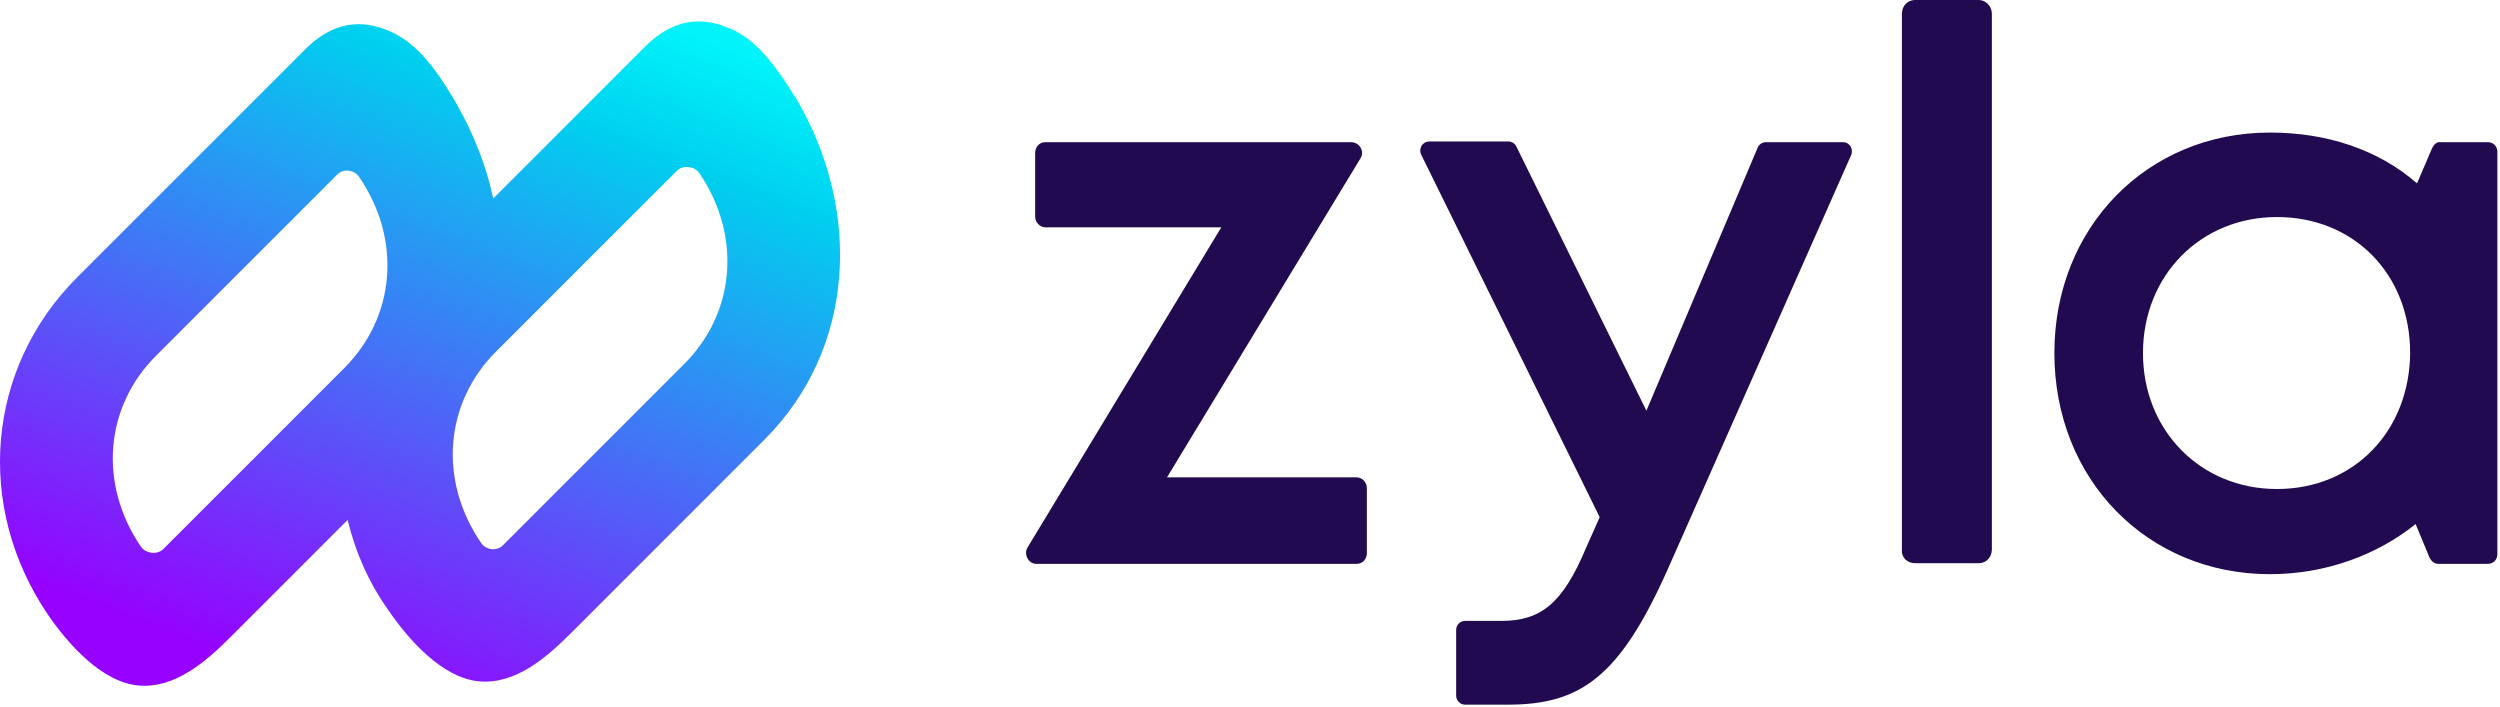 <svg fill="none" height="103" viewBox="0 0 364 103" width="364" xmlns="http://www.w3.org/2000/svg" xmlns:xlink="http://www.w3.org/1999/xlink"><linearGradient id="a" gradientUnits="userSpaceOnUse" x1="42.779" x2="82.34" y1="99.734" y2="-2.292"><stop offset="0" stop-color="#9601ff"/><stop offset=".833" stop-color="#00cfef"/><stop offset="1" stop-color="#00f4fa"/></linearGradient><g fill="#210a4f"><path d="m196.717 20.7h-44.5c-.9 0-1.5.7-1.5 1.6v9.2c0 .9.7 1.6 1.5 1.6h25.6l-28.2 46.6c-.6 1 .1 2.4 1.3 2.4h46.6c.9 0 1.5-.7 1.5-1.6v-9.4c0-.9-.7-1.6-1.5-1.6h-27.6l28.2-46.5c.6-1-.2-2.3-1.4-2.3z"/><path d="m239.717 59.8-18.9-38.4c-.2-.5-.7-.8-1.2-.8h-11.5c-1 0-1.6 1-1.2 1.9l26 52.8-2 4.5c-3.4 8.1-6.6 10.6-12.3 10.6h-5.3c-.7 0-1.3.6-1.3 1.3v9.6c0 .7.6 1.3 1.3 1.3h6.2c10.6 0 16.3-4 23.3-19.7l26.7-60.3c.4-.9-.2-1.9-1.2-1.9h-11.2c-.5 0-1 .3-1.2.8z"/><path d="m354.017 21.8-2.1 4.9c-5.6-4.9-13.1-7.4-21.4-7.4-17.9 0-31.4 13.8-31.4 32.1 0 18.4 13.5 32.2 31.4 32.2 8.1 0 15.6-2.8 21.2-7.3l1.9 4.6c.2.6.7 1.2 1.4 1.2h7.2c.8 0 1.4-.6 1.4-1.4v-58.6c0-.8-.6-1.4-1.4-1.4h-6.8c-.7-.1-1.1.4-1.4 1.1zm-22.5 49.4c-11.1 0-19.5-8.5-19.5-19.8s8.4-19.8 19.5-19.8c11.2 0 19.4 8.3 19.4 19.8-.1 11.4-8.2 19.8-19.4 19.8z"/><path d="m278.817 82h9.3c1.1 0 1.9-.9 1.9-2v-78c0-1.1-.9-2-1.9-2h-9.3c-1.1 0-1.9.9-1.9 2v78c-.1 1.2.8 2 1.9 2z"/></g><path d="m105.917 4c-2.3-.9-6.9-2.3-12 2.8l-11.6 11.6-10.5 10.5c-1-4.7-2.8-9.3-5.3-13.7-3.5-6.1-6.4-9.3-10.1-10.8-2.3-.9-6.9-2.3-12 2.8l-11.6 11.6-21.6 21.6c-13.2 13.2-14.9 33.3-4.3 49 3 4.4 7.9 9.9 13.2 10.4 5.3.5 9.8-3.4 13.5-7.1l17-17c1.1 4.6 3 9 5.9 13.1 3 4.4 7.9 9.9 13.2 10.4s9.8-3.4 13.5-7.1l28.1-28.1c13.2-13.2 14.2-33.2 4.7-49.5-3.6-5.8-6.4-9.1-10.1-10.5zm-85.4 75.6c-6.2-9.1-5.3-20.4 2.3-27.9l26.3-26.3c.9-.9 2.5-.7 3.2.4 6.2 9.1 5.3 20.4-2.3 27.9l-26.3 26.3c-.9.8-2.5.6-3.2-.4zm81.3-54.4c6.2 9.1 5.3 20.4-2.3 27.9l-26.3 26.3c-.9.9-2.5.7-3.2-.4-6.2-9.1-5.3-20.4 2.3-27.9l26.3-26.3c.9-.8 2.5-.6 3.2.4z" fill="url(#a)"/></svg>
